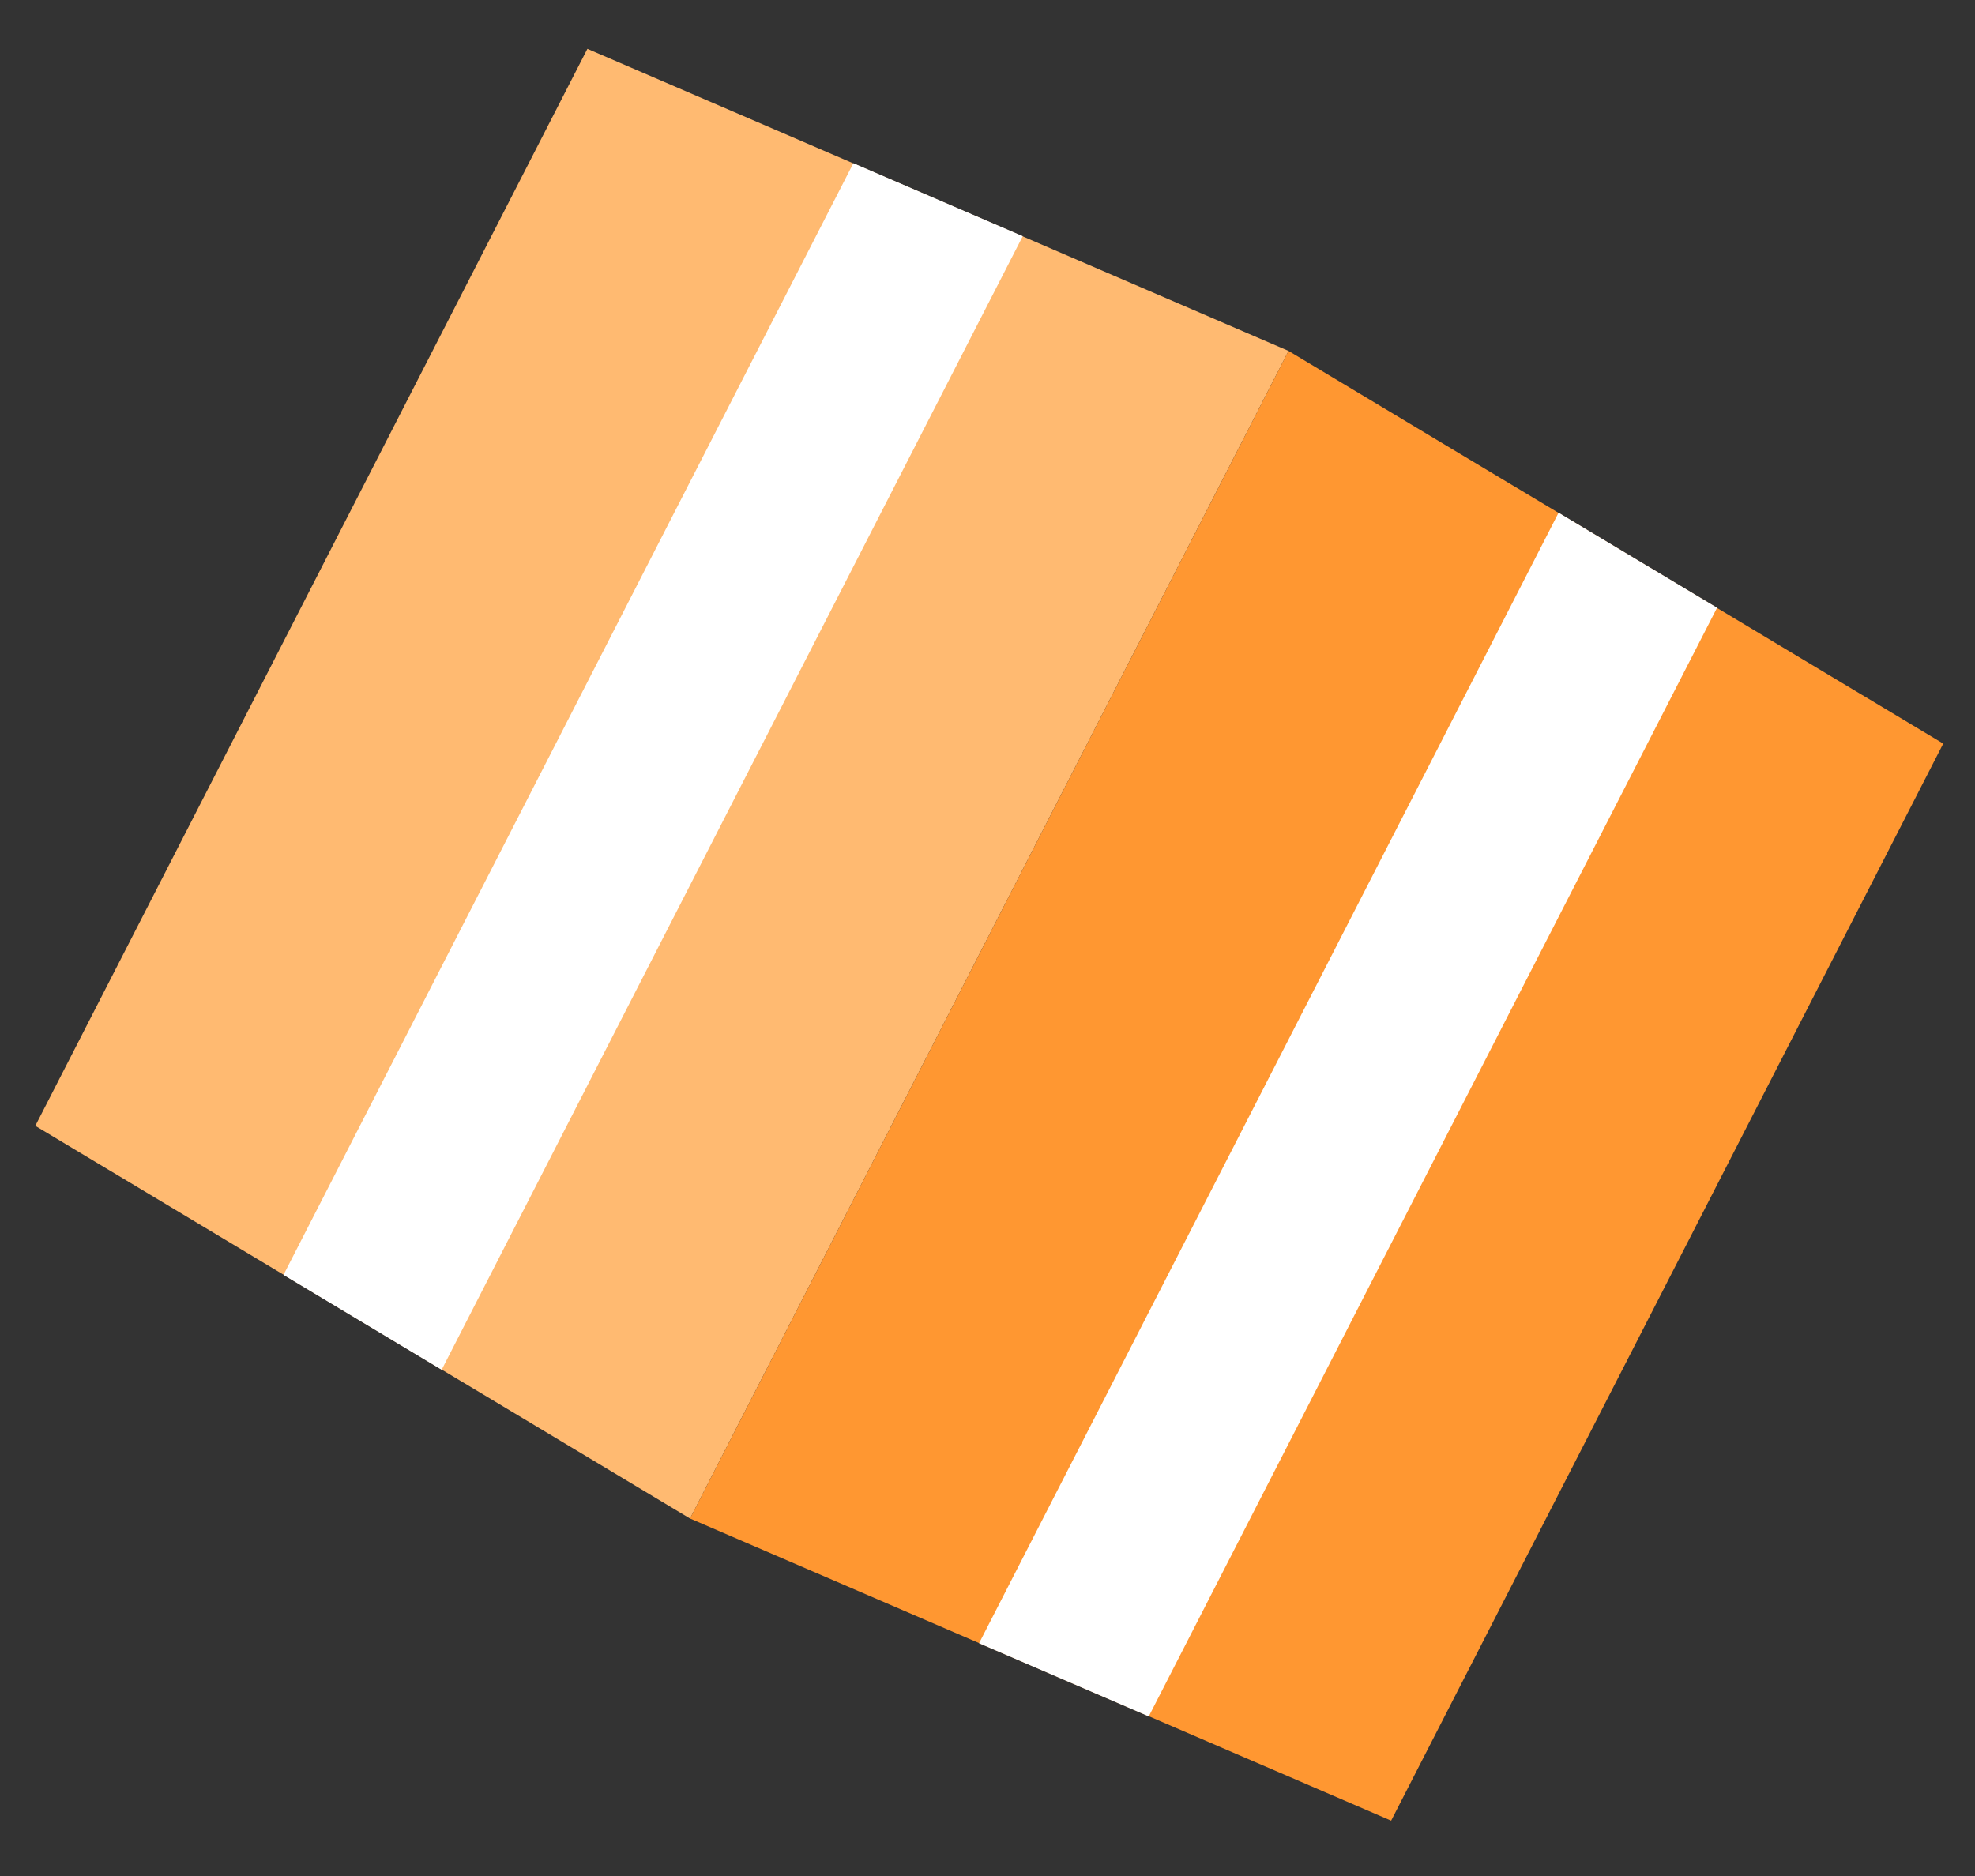 <svg width="100" height="95" viewBox="0 0 100 95" fill="none" xmlns="http://www.w3.org/2000/svg">
<rect x="0" y="0" width="100" height="95" fill="#333333" stroke="none"/>
<g clip-path="url(#clip0_123_3489)">
<path d="M34.938 76.897L1.788 57.012L29.742 2.471L65.242 17.771L34.938 76.897Z" fill="#FFBA71"/>
<path d="M34.938 76.897L70.438 92.198L98.392 37.656L65.242 17.771L34.938 76.897Z" fill="#FF9731"/>
<path d="M14.354 64.56L22.363 69.365L51.784 11.961L43.208 8.265L14.354 64.56Z" fill="white"/>
<path d="M49.573 83.213L58.165 86.918L86.94 30.776L78.915 25.964L49.573 83.213Z" fill="white"/>
</g>
<defs>
<clipPath id="clip0_123_3489">
<rect width="77.142" height="66.44" fill="white" transform="translate(30.917 0.178) rotate(27.137)"/>
</clipPath>
</defs>
</svg>
